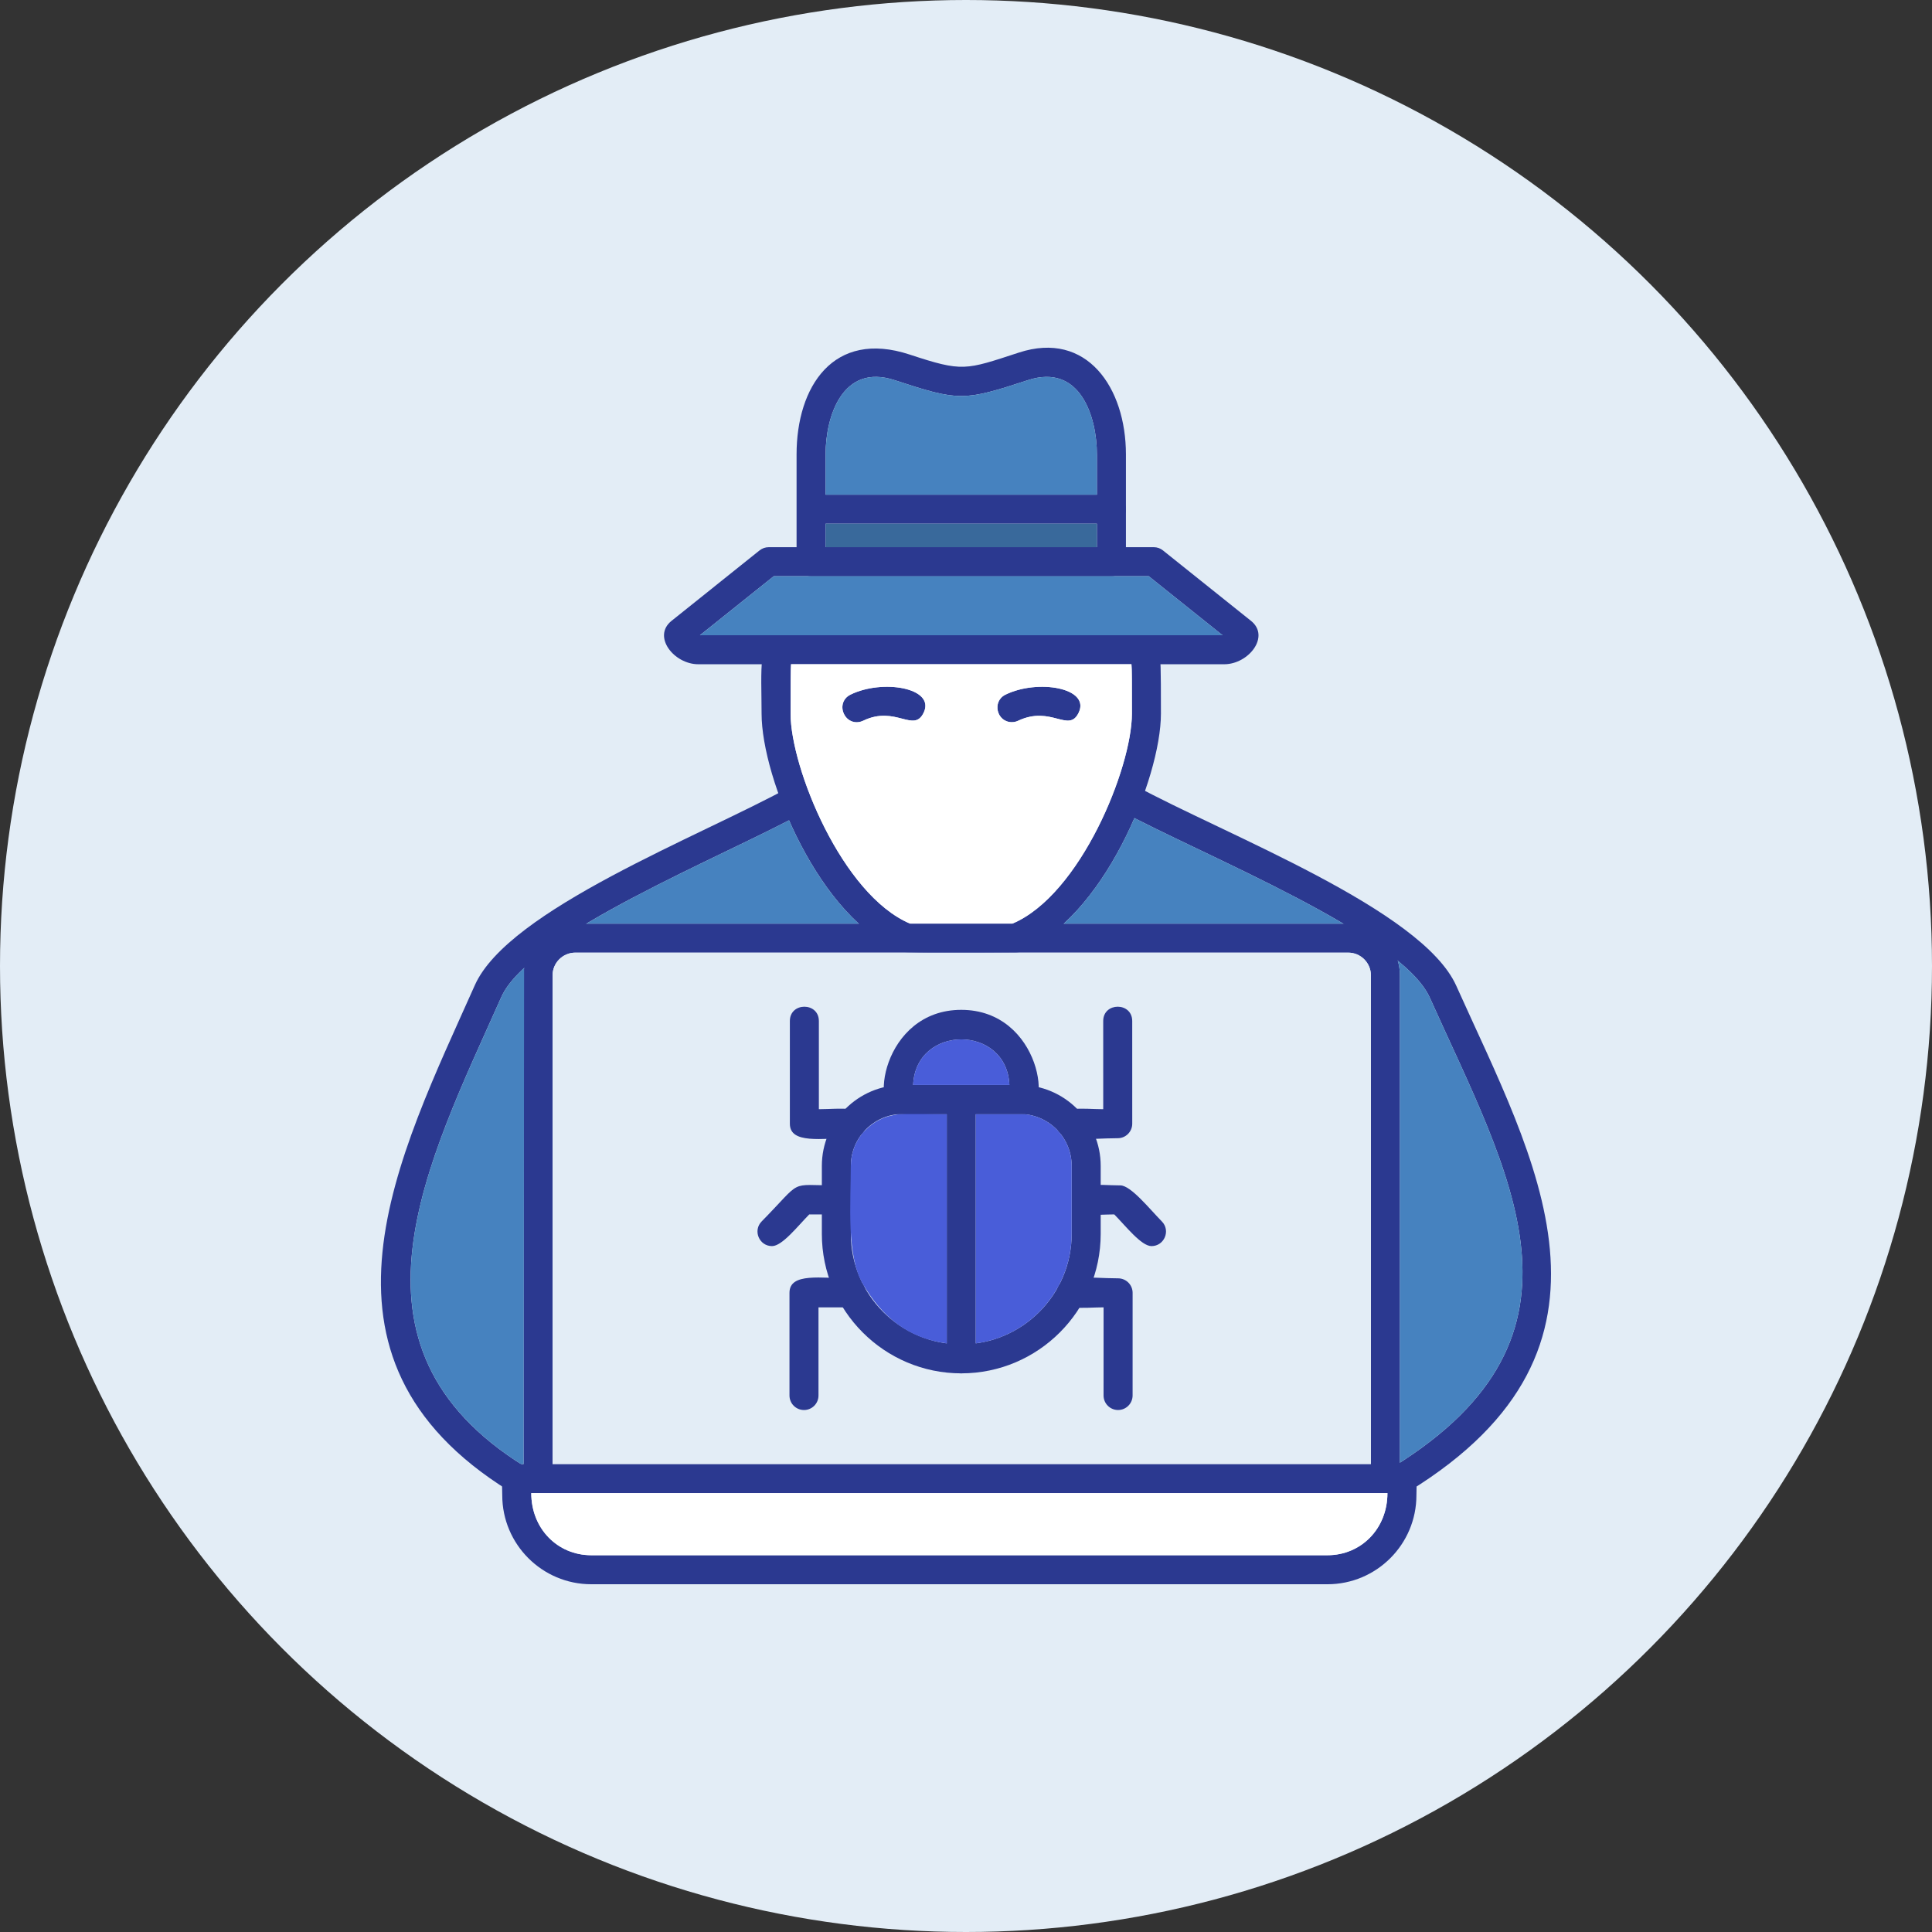<svg xmlns="http://www.w3.org/2000/svg" version="1.1" xmlns:xlink="http://www.w3.org/1999/xlink" xmlns:svgjs="http://svgjs.com/svgjs" width="512" height="512" x="0" y="0" viewBox="0 0 2666.66 2666.66" style="enable-background:new 0 0 512 512" xml:space="preserve" class=""><rect x="0" y="0" width="2666.66" height="2666.66" fill="#333333" stroke="none"/><g><g xmlns="http://www.w3.org/2000/svg" id="Layer_x0020_1"><circle cx="1333.33" cy="1333.33" fill="#E3EDF6" r="1333.33" data-original="#c7ceea" class=""></circle><path d="m1401.24 1314.89c-19.42 0-148.17 1.72-156.12-1.33-113.96-43.91-193.94-239.39-193.94-328.54 0-58.71-5.81-112.46 25.97-108.01 17.74 2.49 17.89 18.02 15.8 30.35-1.36 7.99-1.74 10.14-1.74 77.66 0 74.61 71.08 250.23 164.98 289.83h141.16c93.91-39.61 164.98-215.22 164.98-289.83 0-76.56.1-63.26-2.97-85.43s33.98-38.92 40.69 1.06c1.96 11.54 2.34 15.88 2.34 84.37 0 89.16-79.98 284.64-193.95 328.54-2.26.89-4.71 1.33-7.17 1.33z" fill="#2B3990" data-original="#000000" class=""></path><path d="m713.24 2060.86c-3.6 0-7.24-.97-10.54-3.02-297.73-184.6-152.64-461.64-47.28-698.07 46.56-104.49 310.32-205.09 433.99-273.07 23.1-12.7 42.38 22.36 19.31 35.07-107.84 59.43-377.91 167.28-416.71 254.29-102.65 230.22-235.4 481.85 31.82 647.75 17.13 10.63 9.39 37.04-10.59 37.04z" fill="#2B3990" data-original="#000000" class=""></path><path d="m1832.24 2186.66h-1016.21c-67.7 0-122.79-55.09-122.79-122.8 0-15.77-4.06-43.04 20.02-43.04h1221.74c24.08 0 20.02 27.3 20.02 43.05.02 67.7-55.07 122.8-122.78 122.8zm-1098.94-125.8c0 49.32 36.5 85.75 82.75 85.75h1016.21c46.24 0 82.75-36.43 82.75-85.75z" fill="#2B3990" data-original="#000000" class=""></path><path d="m1912.24 2060.86h-1169.55c-11.05 0-20.02-8.98-20.02-20.02v-694.57c0-39.37 32.03-71.4 71.41-71.4h1066.76c39.37 0 71.42 32.03 71.42 71.4v694.57c0 11.06-8.97 20.02-20.02 20.02zm-1149.53-40.06h1129.51v-674.54c0-17.29-14.07-31.37-31.37-31.37h-1066.78c-17.3 0-31.37 14.07-31.37 31.37v674.54z" fill="#2B3990" data-original="#000000" class=""></path><path d="m1935.03 2060.86c-19.98 0-27.69-26.41-10.57-37.04 292.35-181.58 159.02-401.67 49.02-646.85-39.48-87.99-316.98-197.95-427.37-258.22-23.1-12.61-3.97-47.76 19.2-35.15 126.78 69 397.38 171.56 444.69 276.98 107.48 239.47 258.59 498.3-64.41 697.29-3.3 2.02-6.96 2.99-10.56 2.99z" fill="#2B3990" data-original="#000000" class=""></path><path d="m1182.7 996.78c-20.95 0-27.85-28.58-8.85-37.98 43.98-21.75 117.16-9.51 101.19 24.56-13.68 29.19-38.74-10.2-83.5 11.36-2.85 1.4-5.87 2.06-8.85 2.06z" fill="#2B3990" data-original="#000000" class=""></path><path d="m1396.67 996.78c-21.08 0-27.78-28.74-8.87-37.98 44.73-21.84 117.06-9.33 101.2 24.56-13.66 29.19-37.89-10.09-83.5 11.36-2.83 1.4-5.85 2.06-8.83 2.06z" fill="#2B3990" data-original="#000000" class=""></path><path d="m1689.83 916.83h-726.08c-33.35 0-63.93-38.26-36.8-59.95l121.52-97.23c3.55-2.84 7.95-4.38 12.5-4.38h531.65c4.55 0 8.97 1.55 12.5 4.38l121.51 97.22c27.13 21.69-3.45 59.96-36.8 59.96zm-621.84-121.52-101.85 81.48h721.29l-101.83-81.48z" fill="#2B3990" data-original="#000000" class=""></path><path d="m1534.06 795.31h-414.56c-11.05 0-20.02-8.97-20.02-20.02v-148.1c0-93.27 50.61-172.52 155.96-137.85 73.61 24.23 76.57 21.59 150.88-2.69 94.07-30.72 147.76 48.81 147.76 140.54v148.1c0 11.06-8.96 20.01-20.02 20.01zm-394.54-40.04h374.5v-128.08c0-51.99-23.07-126.12-95.3-102.47-89.06 29.15-94.85 29.17-183.91-.02-72.2-23.66-95.28 50.49-95.28 102.47v128.09z" fill="#2B3990" data-original="#000000" class=""></path><path d="m1534.06 722.83h-414.56c-26.36 0-26.36-40.04 0-40.04h414.54c26.35 0 26.36 40.04.02 40.04z" fill="#2B3990" data-original="#000000" class=""></path><path d="m1396.67 996.78c-21.08 0-27.78-28.74-8.87-37.98 44.73-21.84 117.06-9.33 101.2 24.56-13.66 29.19-37.89-10.09-83.5 11.36-2.83 1.4-5.85 2.06-8.83 2.06zm165.02-79.94h-469.85c-.48 8.26-.63 24.61-.63 68.18 0 74.61 71.08 250.23 164.98 289.83h141.16c93.91-39.61 164.98-215.22 164.98-289.83 0-46.59.04-59.9-.63-68.18zm-387.83 41.96c43.98-21.75 117.16-9.51 101.19 24.56-13.68 29.19-38.74-10.2-83.5 11.36-23.81 11.57-41.3-24.24-17.7-35.92z" fill="#FFFFFF" data-original="#ffc3a1" class=""></path><g fill="#4682BF"><path d="m1185.22 1274.86c-39.8-36.52-72.82-89.53-96.13-142.63-71.81 37.19-190.03 89.14-279.67 142.63z" fill="#4682BF" data-original="#4682bf" class=""></path><path d="m1565.8 1129.15c-23.37 54.13-56.9 108.49-97.48 145.72h385.72c-92.27-54.63-214.47-107.82-288.24-145.72z" fill="#4682BF" data-original="#4682bf" class=""></path><path d="m1932.25 1346.26v672.65c282.15-180.63 150.24-398.96 41.22-641.94-7.35-16.37-22.93-33.5-44.14-50.93 1.9 6.41 2.92 13.2 2.92 20.22z" fill="#4682BF" data-original="#4682bf" class=""></path><path d="m722.67 2020.81.72-684.74c-14.72 13.64-25.61 27.04-31.38 39.99-102.04 228.84-233.8 478.83 27.05 644.75z" fill="#4682BF" data-original="#4682bf" class=""></path></g><path d="m1912.24 2060.86h-1178.94c0 49.32 36.5 85.75 82.75 85.75h1016.21c46.24 0 82.75-36.43 82.75-85.75h-2.76z" fill="#FFFFFF" data-original="#4a5254" class=""></path><path d="m762.7 2020.8h1129.51v-674.54c0-17.29-14.07-31.37-31.37-31.37h-1066.78c-17.3 0-31.37 14.07-31.37 31.37v674.54zm564.1-125.07c-67.51-1-127.7-33.47-163.54-91.12h-33.54v121.7c0 26.35-40.04 26.34-40.04 0v-141.72c0-21.31 24.59-21.91 54.4-20.88-10.89-32.85-9.73-54.29-9.73-87.37h-17.4c-16.04 16.31-37.36 43.76-51.41 43.76-17.58 0-26.77-21.36-14.28-34.06 51.66-52.51 39.59-51.03 83.08-50 0-23.06-1.5-41.66 6.39-63.89-28.04.81-50.55-.62-50.55-21.01v-141.72c0-26.35 40.04-26.35 40.04 0v121.7c12.21 0 25.43-1.13 36.76-.58 14.31-14.35 32.5-24.83 52.84-29.74.73-42.62 34.04-106.81 106.96-106.81 72.98 0 106.2 64.18 106.93 106.8 20.35 4.91 38.55 15.39 52.87 29.76 11.17-.53 24.17.57 36.13.57l-.02-121.7c-.01-26.33 40.02-26.37 40.04 0l.02 141.72c0 24.39-28.59 20.11-49.97 20.86 7.91 22.2 6.44 40.57 6.44 63.57 47.28.72 35.13.33 84.4 50.46 12.44 12.66 3.35 34.06-14.29 34.06-14.04 0-35.38-27.47-51.39-43.76-5.96 0-12.39.34-18.72.5v26.44c-.01 54.35-28.89 61.3 24.01 61.3 11.05 0 20.04 8.98 20.04 20.03l-.02 141.72c-.06 26.33-40.07 26.32-40.07-.02l.03-121.7c-10.97 0-22.81.93-33.32.68-34.69 55.27-93.37 89.35-163.09 90.44z" fill="#E3EDF6" data-original="#b3b3b3" class=""></path><path d="m1326.81 1895.58c-106.12 0-192.44-86.33-192.44-192.45v-93.91c0-61.57 50.09-111.66 111.66-111.66h161.56c61.57 0 111.66 50.11 111.66 111.66v93.91c-.02 106.12-86.35 192.45-192.43 192.45zm-80.8-357.97c-39.5 0-71.63 32.13-71.63 71.61v93.91c0 84.04 68.36 152.4 152.4 152.4l.01-.01c84.02 0 152.39-68.36 152.39-152.4v-93.91c0-39.5-32.13-71.61-71.61-71.61h-161.56z" fill="#2B3990" data-original="#000000" class=""></path><path d="m1542.77 1571.02c-41.14 0-84.55 8.33-84.55-20.02 0-26.59 35.35-20.02 64.52-20.02l-.02-121.7c-.01-26.33 40.02-26.37 40.04 0l.02 141.72c0 11.02-8.93 20.02-20 20.02z" fill="#2B3990" data-original="#000000" class=""></path><path d="m1175.39 1571.02c-41.5 0-85.18 8.39-85.18-20.02v-141.72c0-26.35 40.04-26.35 40.04 0v121.7c29.58 0 65.16-6.63 65.16 20.02 0 11.04-8.95 20.02-20.02 20.02z" fill="#2B3990" data-original="#000000" class=""></path><path d="m1589.35 1719.95c-14.04 0-35.38-27.47-51.39-43.76-24.73 0-57.42 5.85-57.42-20.02 0-26.71 35.85-20.02 65.82-20.02 14.47 0 40.22 32.37 57.29 49.74 12.44 12.66 3.35 34.06-14.29 34.06z" fill="#2B3990" data-original="#000000" class=""></path><path d="m1543.22 1946.19c-11.07-.02-20.02-8.98-20.02-20.02l.03-121.7c-29.19 0-64.52 6.57-64.52-20.02 0-28.35 43.43-20.02 84.55-20.02 11.05 0 20.04 8.98 20.04 20.03l-.02 141.72c-.05 11.04-9 20-20.05 20z" fill="#2B3990" data-original="#000000" class=""></path><path d="m1109.71 1946.19c-11.05 0-20.02-8.98-20.02-20.02v-141.72c0-28.41 43.66-20.01 85.18-20.01 26.35 0 26.35 40.04 0 40.04h-45.14v121.7c0 11.04-8.95 20.02-20.02 20.02z" fill="#2B3990" data-original="#000000" class=""></path><path d="m1065.56 1719.95c-17.58 0-26.77-21.36-14.28-34.06 58.37-59.33 35.37-49.74 103.09-49.74 26.35 0 26.35 40.04 0 40.04h-37.4c-16.04 16.31-37.36 43.76-51.41 43.76z" fill="#2B3990" data-original="#000000" class=""></path><path d="m1326.8 1895.58c-11.05 0-20.02-8.98-20.02-20.02v-357.97c0-26.36 40.04-26.35 40.04 0v357.97c0 11.05-8.97 20.02-20.02 20.02z" fill="#2B3990" data-original="#000000" class=""></path><path d="m1306.78 1854.23v-316.53c-52.06.01-85.88-8.43-116.98 27.2-9.65 12.2-15.41 27.61-15.41 44.33 0 50.12-6.5 124.01 16.75 163.34 26.08 44.13 60.91 74.46 115.65 81.67z" fill="#495DD9" data-original="#fa3c48" class=""></path><path d="m1346.81 1537.61v316.61c76.14-10.04 132.37-75.7 132.37-151.09v-93.91c0-39.27-31.96-71.61-71.61-71.61h-60.75z" fill="#495DD9" data-original="#fa3c48" class=""></path><path d="m1242.02 1537.71c-44.78 0-24.38-143.86 84.78-143.86 109.96 0 129.69 145.72 83.95 143.83zm18.35-40.15h132.84c-3.46-83.9-129.33-83.91-132.84 0z" fill="#2B3990" data-original="#000000" class=""></path><path d="m1393.21 1497.56c-3.46-83.9-129.33-83.91-132.84 0z" fill="#495DD9" data-original="#9e0000" class=""></path><path d="m1075.06 876.8h612.37l-101.84-81.49h-517.6l-101.85 81.49z" fill="#4682BF" data-original="#4682bf" class=""></path><path d="m1139.53 682.79h374.5v-55.59c0-51.99-23.07-126.12-95.3-102.47-89.06 29.15-94.85 29.17-183.91-.02-72.2-23.66-95.28 50.49-95.28 102.47v55.61z" fill="#4682BF" data-original="#4682bf" class=""></path><path d="m1514.03 722.83h-374.5v32.45h374.5z" fill="#39699B" data-original="#39699b"></path></g></g></svg>
